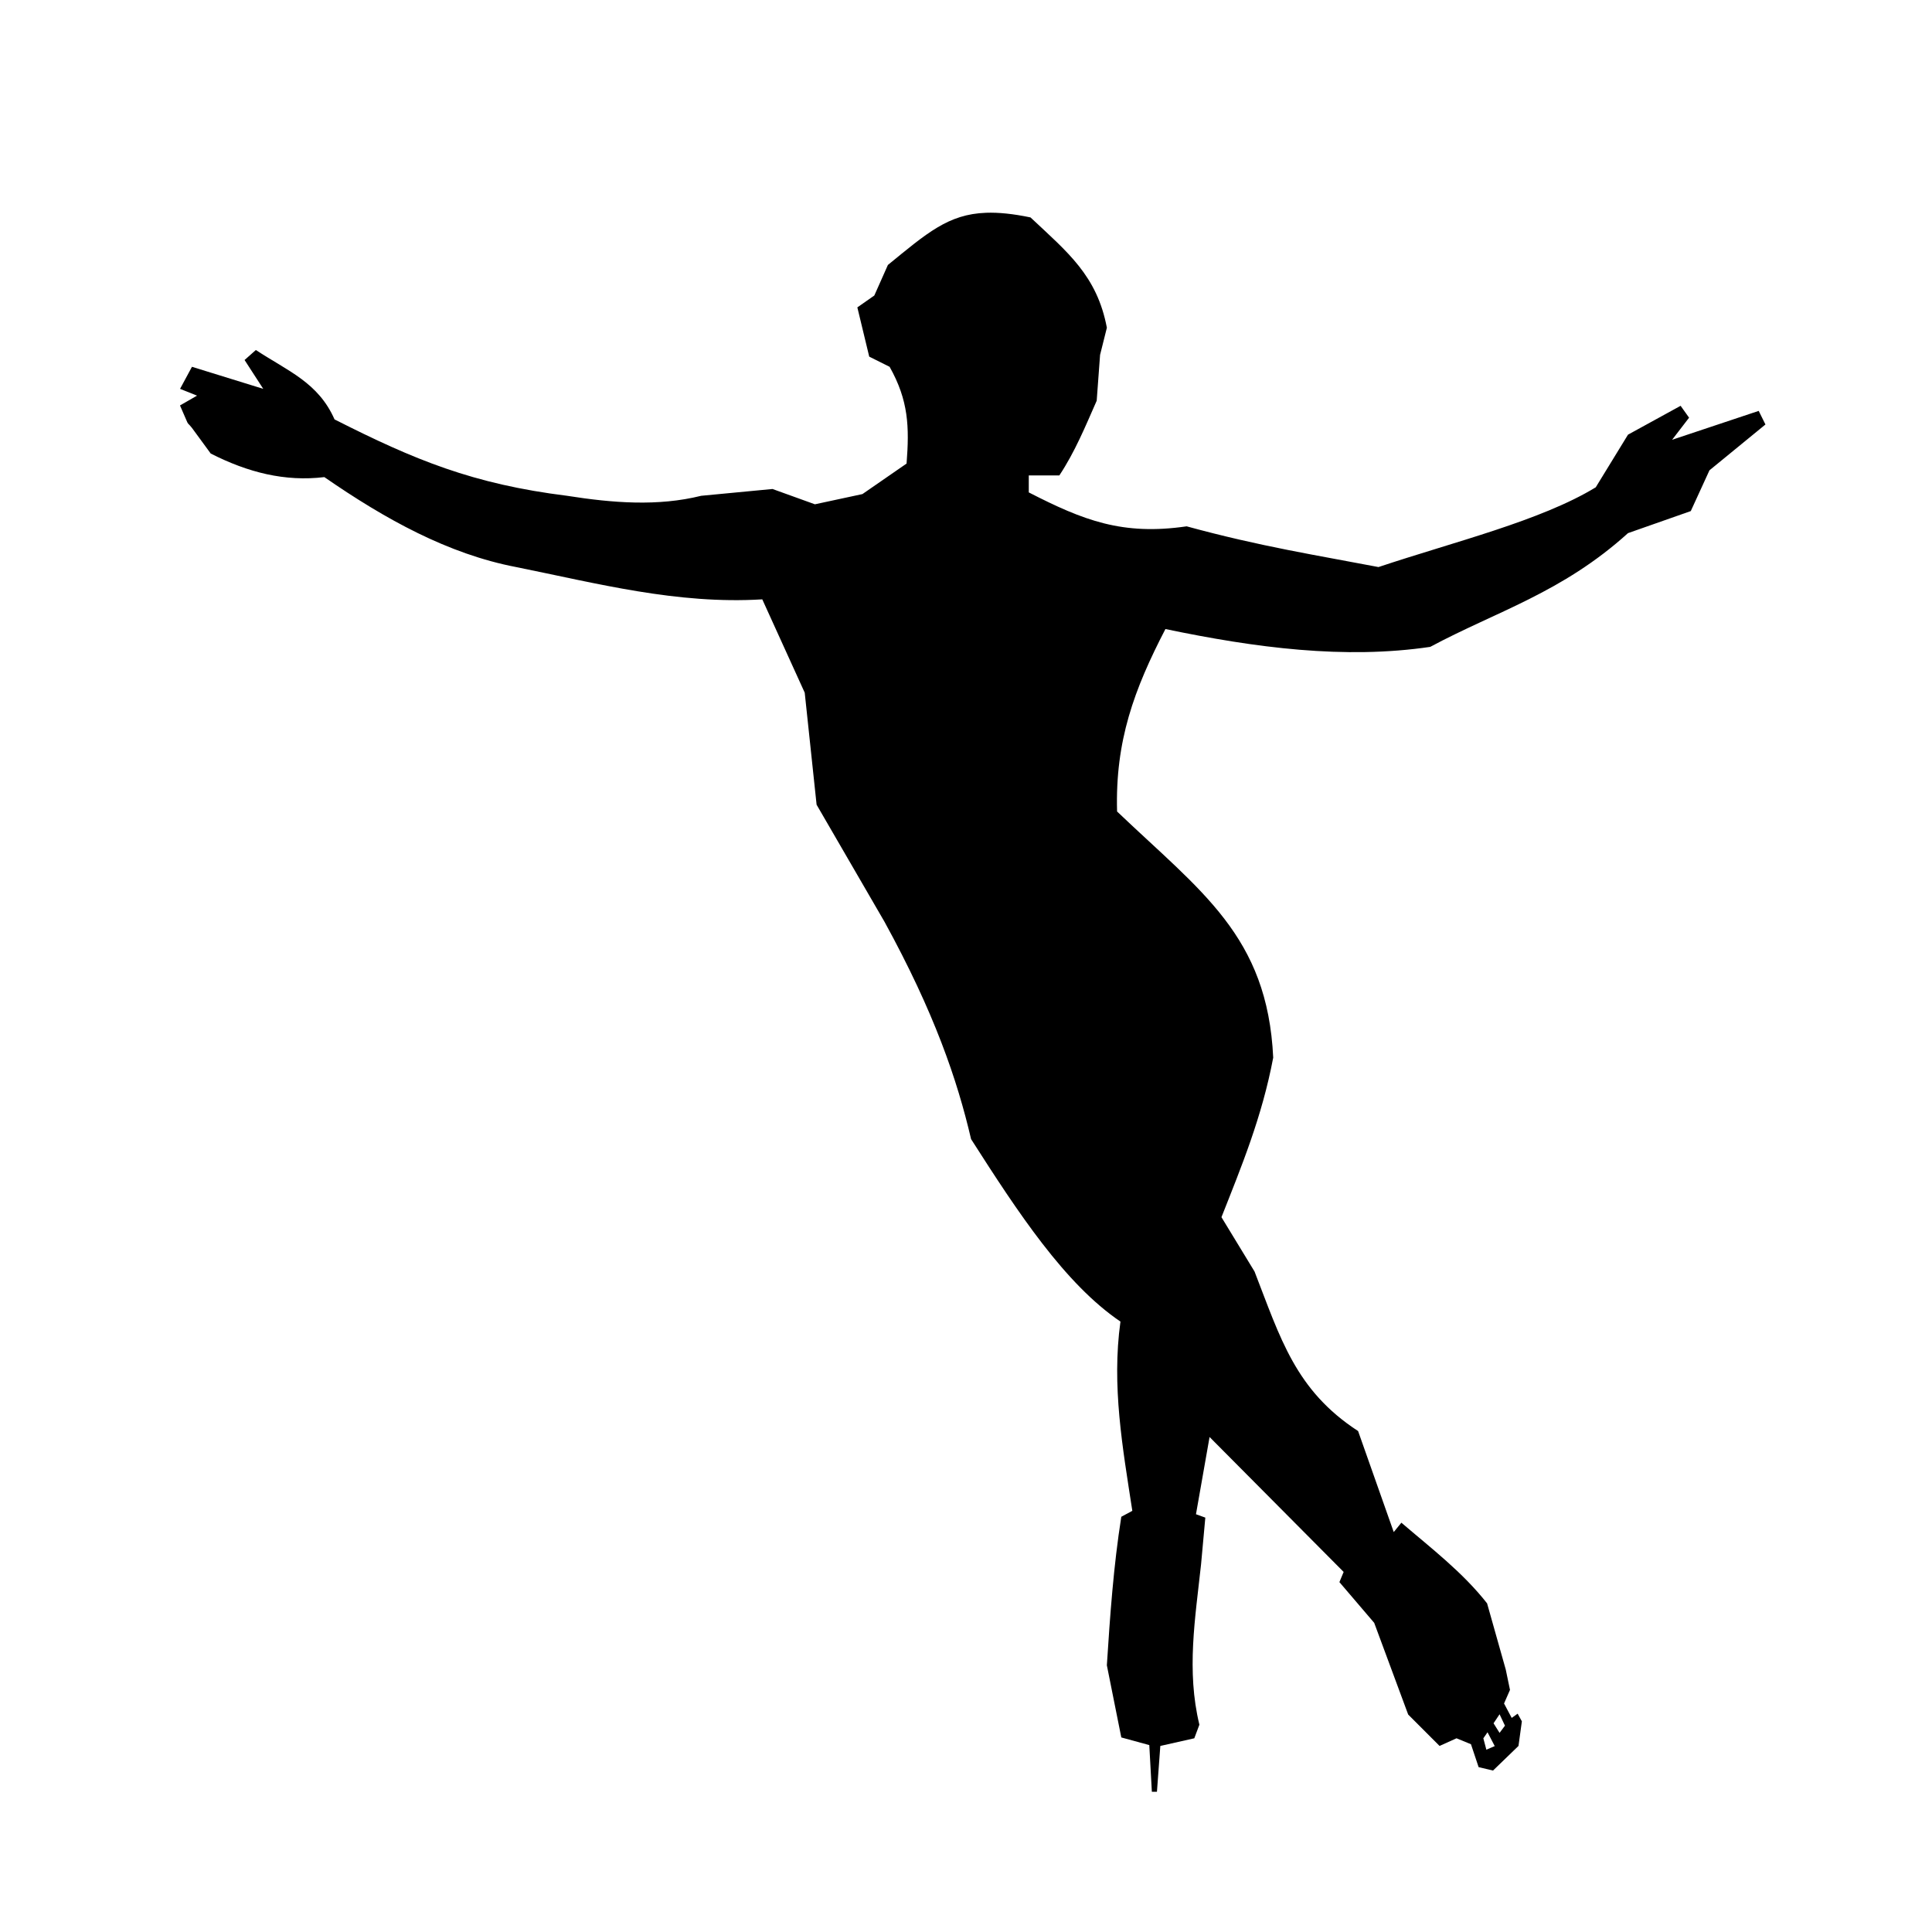 <?xml version="1.0" encoding="UTF-8"?>
<!-- Uploaded to: ICON Repo, www.svgrepo.com, Generator: ICON Repo Mixer Tools -->
<svg fill="#000000" width="800px" height="800px" version="1.1" viewBox="144 144 512 512" xmlns="http://www.w3.org/2000/svg">
 <path d="m405.3 200.39c-10.004 0.363-15.656 5.391-25.996 13.824l-3.602 8.098-4.496 3.148 3.148 13.051 5.402 2.695c5.027 8.938 5.246 15.91 4.496 25.641l-11.699 8.09-12.594 2.707-11.238-4.055-18.895 1.801c-11.488 2.852-23.457 1.906-35.543 0-24.93-3.106-40.375-9.473-61.625-20.242-4.32-9.773-12.25-12.742-20.852-18.391l-2.992 2.648 4.949 7.644-18.891-5.844-3.152 5.844 4.5 1.801-4.519 2.598c2.852 6.449 1.371 3.703 3.172 5.953l4.969 6.789c9.859 5.016 19.668 7.504 30.117 6.25 16.195 11.199 32.852 20.398 50.836 23.84 21.445 4.324 42.633 9.934 65.219 8.555l11.246 24.734 3.148 29.688 18 31.035c13.199 24.055 19.277 41.883 22.938 57.586 12.379 19.371 24.855 38.383 39.586 48.355-2.356 17.086 0.562 33.336 3.148 50.152l-2.922 1.574c-2.066 13.055-2.984 26.191-3.828 39.359l3.828 19.121 7.418 2.027 0.68 12.367h1.348l0.895-12.141 9.004-2.027 1.348-3.602c-3.465-14.316-1.109-28.121 0.445-42.508l1.129-12.371-2.477-0.895 3.602-20.469 35.531 35.758-1.121 2.699 9.219 10.793 9.004 24.297 8.316 8.324 4.496-2.027 3.828 1.574 2.027 6.07 3.816 0.906 6.75-6.523 0.895-6.523-1.121-2.027-1.574 1.121-2.027-3.82 1.574-3.602-1.121-5.391-4.949-17.543c-6.473-8.25-14.801-14.594-22.711-21.375l-2.027 2.481-9.445-26.766c-16.605-10.805-20.574-24.594-27.445-42.281l-8.766-14.398c5.285-13.379 10.75-26.578 13.715-42.281-1.512-32.273-19.168-44.023-41.375-65.23-0.523-18.738 4.523-32.355 12.809-48.352 23.879 4.981 47.492 8.078 70.18 4.723 17.469-9.379 34.941-14.336 52.41-30.141l16.637-5.844 4.953-10.805 14.836-12.145-1.789-3.602-22.949 7.656 4.5-5.856-2.246-3.148-13.941 7.648-8.551 13.953c-14.594 8.887-37.523 14.43-57.574 21.133-16.211-3.109-31.262-5.441-50.836-10.793-17 2.477-27.332-1.555-41.84-8.992v-4.5h8.102c4.113-6.195 6.914-13.02 9.898-19.797l0.895-12.141 1.801-7.203c-2.613-13.824-10.43-20.02-20.242-29.234-4.637-0.961-8.453-1.352-11.789-1.23zm136.1 397.91 1.43 3.019-1.43 1.91-1.594-2.539zm-3.188 4.773 1.91 3.66-2.223 0.953-0.797-3.019z"/>
</svg>